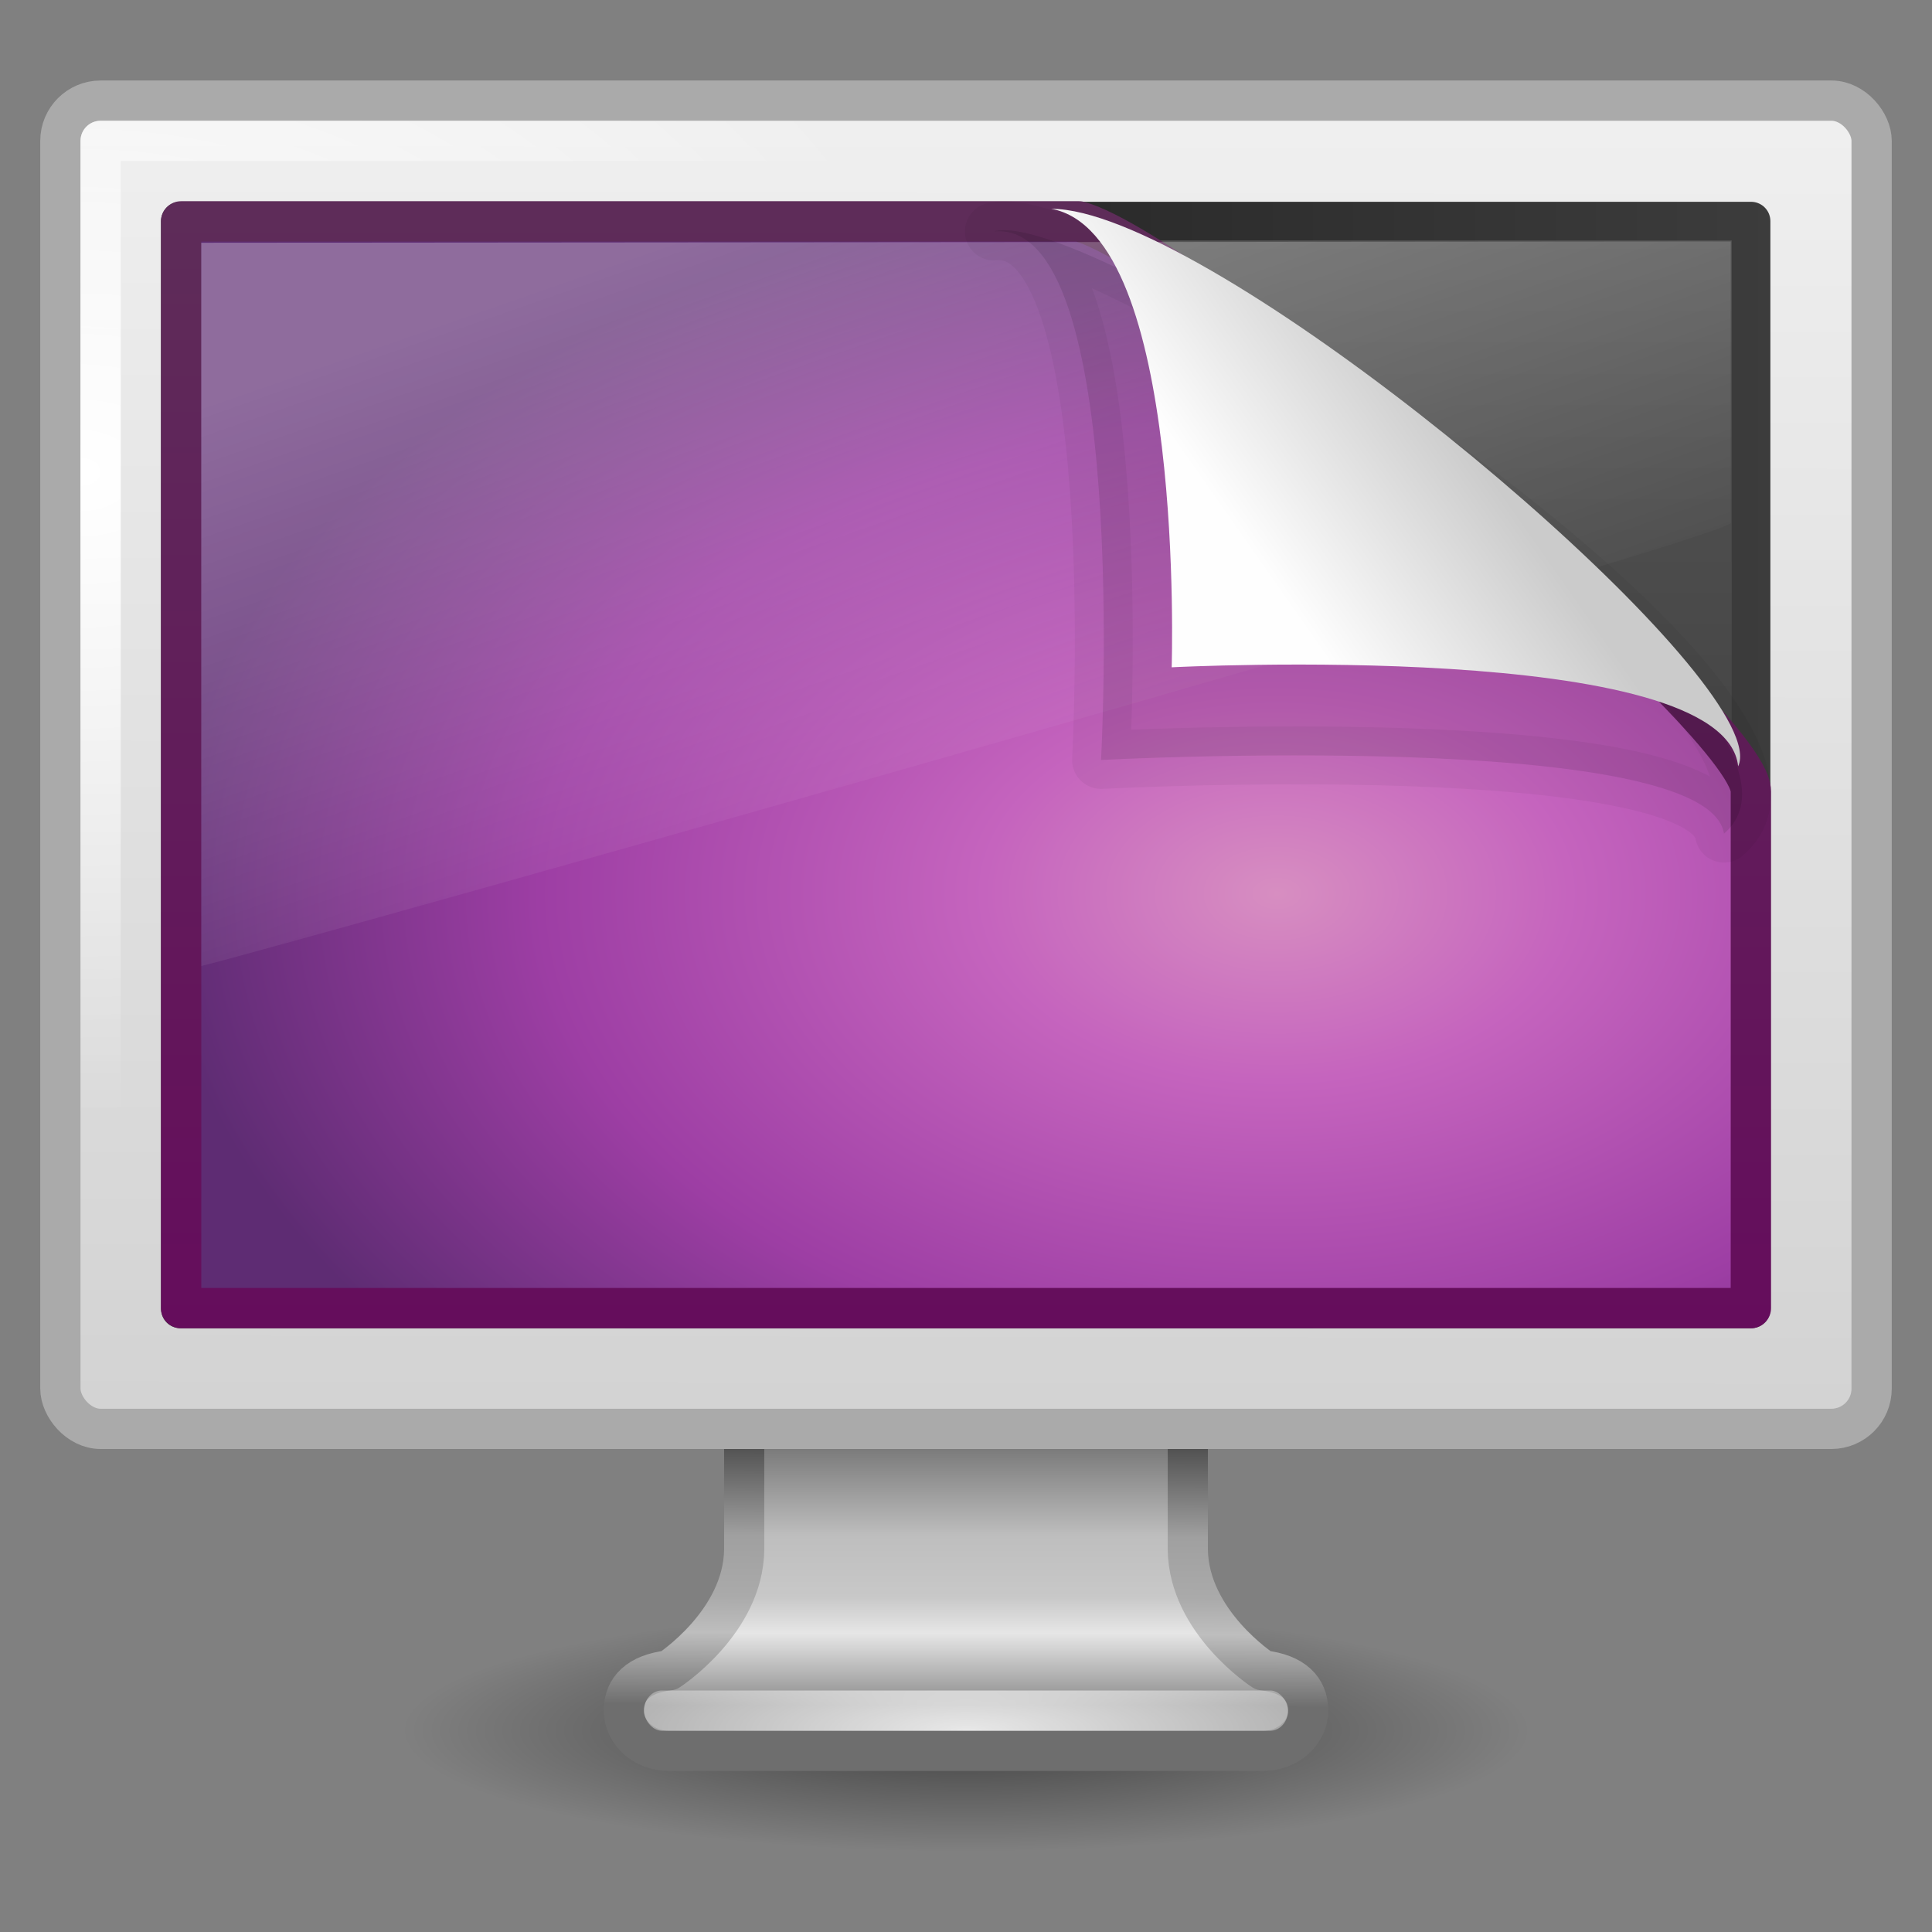 <?xml version="1.0" encoding="UTF-8"?>
<!-- Created with Inkscape (http://www.inkscape.org/) -->
<svg id="svg3876" width="48" height="48" version="1.1" xmlns="http://www.w3.org/2000/svg" xmlns:cc="http://creativecommons.org/ns#" xmlns:dc="http://purl.org/dc/elements/1.1/" xmlns:rdf="http://www.w3.org/1999/02/22-rdf-syntax-ns#" xmlns:xlink="http://www.w3.org/1999/xlink">
 <rect width="100%" height="100%" fill="#808080" stroke="none"/>
 <defs id="defs3878">
  <linearGradient id="linearGradient6602">
   <stop id="stop6604" style="stop-color:#fff" offset="0"/>
   <stop id="stop6606" style="stop-color:#fff;stop-opacity:0" offset="1"/>
  </linearGradient>
  <linearGradient id="linearGradient2888" x1="17.355" x2="24.008" y1="8" y2="26.039" gradientTransform="matrix(1.056 0 0 .998 -1.364 -1.983)" gradientUnits="userSpaceOnUse">
   <stop id="stop3742-9" style="stop-color:#fff" offset="0"/>
   <stop id="stop3750-9" style="stop-color:#fff;stop-opacity:0" offset=".856"/>
   <stop id="stop3744-3" style="stop-color:#fff;stop-opacity:0" offset="1"/>
  </linearGradient>
  <linearGradient id="linearGradient2896" x1="36.603" x2="36.603" y1="35.296" y2="1.906" gradientTransform="matrix(.901 0 0 .838 2.285 3.412)" gradientUnits="userSpaceOnUse">
   <stop id="stop9938" style="stop-color:#333" offset="0"/>
   <stop id="stop9940" style="stop-color:#575757" offset="1"/>
  </linearGradient>
  <linearGradient id="linearGradient2898" x1="-51.09" x2="-28.956" y1="6.898" y2="6.898" gradientTransform="matrix(.908 0 0 .845 50.371 1.207)" gradientUnits="userSpaceOnUse" spreadMethod="reflect">
   <stop id="stop5235" style="stop-color:#3c3c3c" offset="0"/>
   <stop id="stop5237" style="stop-color:#282828" offset="1"/>
  </linearGradient>
  <radialGradient id="radialGradient2901" cx="1" cy="5.564" r="23" gradientTransform="matrix(.956 0 0 .697 1.067 7.846)" gradientUnits="userSpaceOnUse" xlink:href="#linearGradient6602"/>
  <linearGradient id="linearGradient2904" x1="20.147" x2="20.104" y1="-0" y2="31.983" gradientTransform="matrix(.959 0 0 1.066 .984 1.95)" gradientUnits="userSpaceOnUse">
   <stop id="stop6546" style="stop-color:#f0f0f0" offset="0"/>
   <stop id="stop6548" style="stop-color:#d2d2d2" offset="1"/>
  </linearGradient>
  <radialGradient id="radialGradient2907" cx="24" cy="38.641" r="8" gradientTransform="matrix(1.829 -3.144e-8 0 .438 -19.887 26.069)" gradientUnits="userSpaceOnUse" xlink:href="#linearGradient6602"/>
  <linearGradient id="linearGradient2910" x1="320.28" x2="320.28" y1="86.913" y2="93.38" gradientTransform="matrix(.996 0 0 1 -294.88 -51.013)" gradientUnits="userSpaceOnUse">
   <stop id="stop6622" style="stop-color:#787878" offset="0"/>
   <stop id="stop6624" style="stop-color:#bebebe" offset=".35"/>
   <stop id="stop6626" style="stop-color:#c8c8c8" offset=".583"/>
   <stop id="stop6628" style="stop-color:#e6e6e6" offset=".723"/>
   <stop id="stop6630" style="stop-color:#8c8c8c" offset="1"/>
  </linearGradient>
  <linearGradient id="linearGradient2912" x1="21.718" x2="21.686" y1="35.909" y2="42.361" gradientUnits="userSpaceOnUse">
   <stop id="stop6734" style="stop-color:#505050" offset="0"/>
   <stop id="stop6736" style="stop-color:#a0a0a0" offset=".35"/>
   <stop id="stop6738" style="stop-color:#aaa" offset=".583"/>
   <stop id="stop6740" style="stop-color:#bebebe" offset=".723"/>
   <stop id="stop6742" style="stop-color:#6e6e6e" offset="1"/>
  </linearGradient>
  <radialGradient id="radialGradient2915" cx="6.703" cy="73.616" r="7.228" gradientTransform="matrix(1.937 0 0 .415 11.018 12.447)" gradientUnits="userSpaceOnUse">
   <stop id="stop10693" offset="0"/>
   <stop id="stop10695" style="stop-opacity:0" offset="1"/>
  </radialGradient>
  <linearGradient id="linearGradient3692" x1="32.892" x2="36.358" y1="8.059" y2="5.457" gradientTransform="matrix(1.345 0 0 1.438 -12.568 2.963)" gradientUnits="userSpaceOnUse">
   <stop id="stop8591-8" style="stop-color:#fefefe" offset="0"/>
   <stop id="stop8593-0" style="stop-color:#cbcbcb" offset="1"/>
  </linearGradient>
  <radialGradient id="radialGradient2963" cx="26.617" cy="-2.064" r="23" gradientTransform="matrix(-1.5695e-8 -.771 1.205 0 34.206 42.72)" gradientUnits="userSpaceOnUse">
   <stop id="stop2749" style="stop-color:#d78ec1" offset="0"/>
   <stop id="stop2751" style="stop-color:#c564be" offset=".262"/>
   <stop id="stop2753" style="stop-color:#9d3ea4" offset=".661"/>
   <stop id="stop2755" style="stop-color:#5e2c73" offset="1"/>
  </radialGradient>
  <linearGradient id="linearGradient2965" x1="10.014" x2="10.014" y1="44.96" y2="2.877" gradientTransform="matrix(.826 0 0 .654 4.051 3.465)" gradientUnits="userSpaceOnUse">
   <stop id="stop2759" style="stop-color:#650d5c" offset="0"/>
   <stop id="stop2761" style="stop-color:#5e2c59" offset="1"/>
  </linearGradient>
 </defs>
 <path id="path2589" d="m38 43c0 1.657-6.268 3-14 3-7.732 0-14-1.343-14-3 0-1.657 6.268-3 14-3 7.732 0 14 1.343 14 3z" style="fill:url(#radialGradient2915);opacity:.5"/>
 <path id="path4675" d="m18.489 31.499v7.001c-0.022 1.802-1.869 3-1.869 3-0.749 0.088-1.121 0.446-1.121 1s0.504 1 1.121 1h14.76c0.617 0 1.121-0.446 1.121-1s-0.372-0.912-1.121-1c0 0-1.847-1.198-1.869-3v-7.001h-11.023z" style="enable-background:new;fill:url(#linearGradient2910);stroke-dashoffset:.5;stroke-linecap:round;stroke-linejoin:round;stroke-width:.998;stroke:url(#linearGradient2912)"/>
 <rect id="rect4703" x="16" y="42" width="16" height="1" rx=".444" ry=".5" style="enable-background:new;fill:url(#radialGradient2907);opacity:.8"/>
 <rect id="rect2722" x="1.5" y="2.5" width="45" height="33" rx="1" ry="1" style="fill:url(#linearGradient2904);stroke-dashoffset:.5;stroke-linecap:round;stroke-linejoin:round;stroke-width:1;stroke:#aaa"/>
 <rect id="rect4642" x="2.5" y="3.5" width="43" height="31" rx="0" ry="0" style="enable-background:new;fill:none;stroke-dashoffset:.5;stroke-linecap:round;stroke-linejoin:round;stroke-width:1;stroke:url(#radialGradient2901)"/>
 <path id="path2514-7" d="m4.481 5.494h39.023v27.025h-39.023v-27.025 0z" style="fill-rule:evenodd;fill:url(#linearGradient2896);stroke-linecap:round;stroke-linejoin:round;stroke-width:.961;stroke:url(#linearGradient2898)"/>
 <path id="path2514" d="m4.5 5.5h22.309c2.79 0.758 16.691 12.344 16.691 14.16v12.84h-39v-27 0z" style="color:#000000;fill-rule:evenodd;fill:url(#radialGradient2963);stroke-linecap:round;stroke-linejoin:round;stroke-width:1.002;stroke:url(#linearGradient2965)"/>
 <path id="path2516" d="m5 6.031v17.969c1.81-0.429 37.406-10.473 38-11.003l9e-6 -6.997-38 0.031z" style="fill-rule:evenodd;fill:url(#linearGradient2888);opacity:.3"/>
 <path id="path4891" d="m24.692 5.75c3.408-0.328 2.663 13.131 2.663 13.131s15.073-0.795 15.477 1.83c3.607-3.062-15.597-15.698-18.14-14.961z" style="fill-rule:evenodd;opacity:.1;stroke-linejoin:round;stroke-opacity:.444;stroke-width:1.438;stroke:#000"/>
 <path id="path4893" d="m26.119 5.188c3.342 0.614 2.991 11.391 2.991 11.391s13.741-0.711 14.074 2.461c0.864-1.867-9.983-11.303-15.317-13.427-0.685-0.273-1.28-0.425-1.747-0.425z" style="fill-rule:evenodd;fill:url(#linearGradient3692)"/>
</svg>
